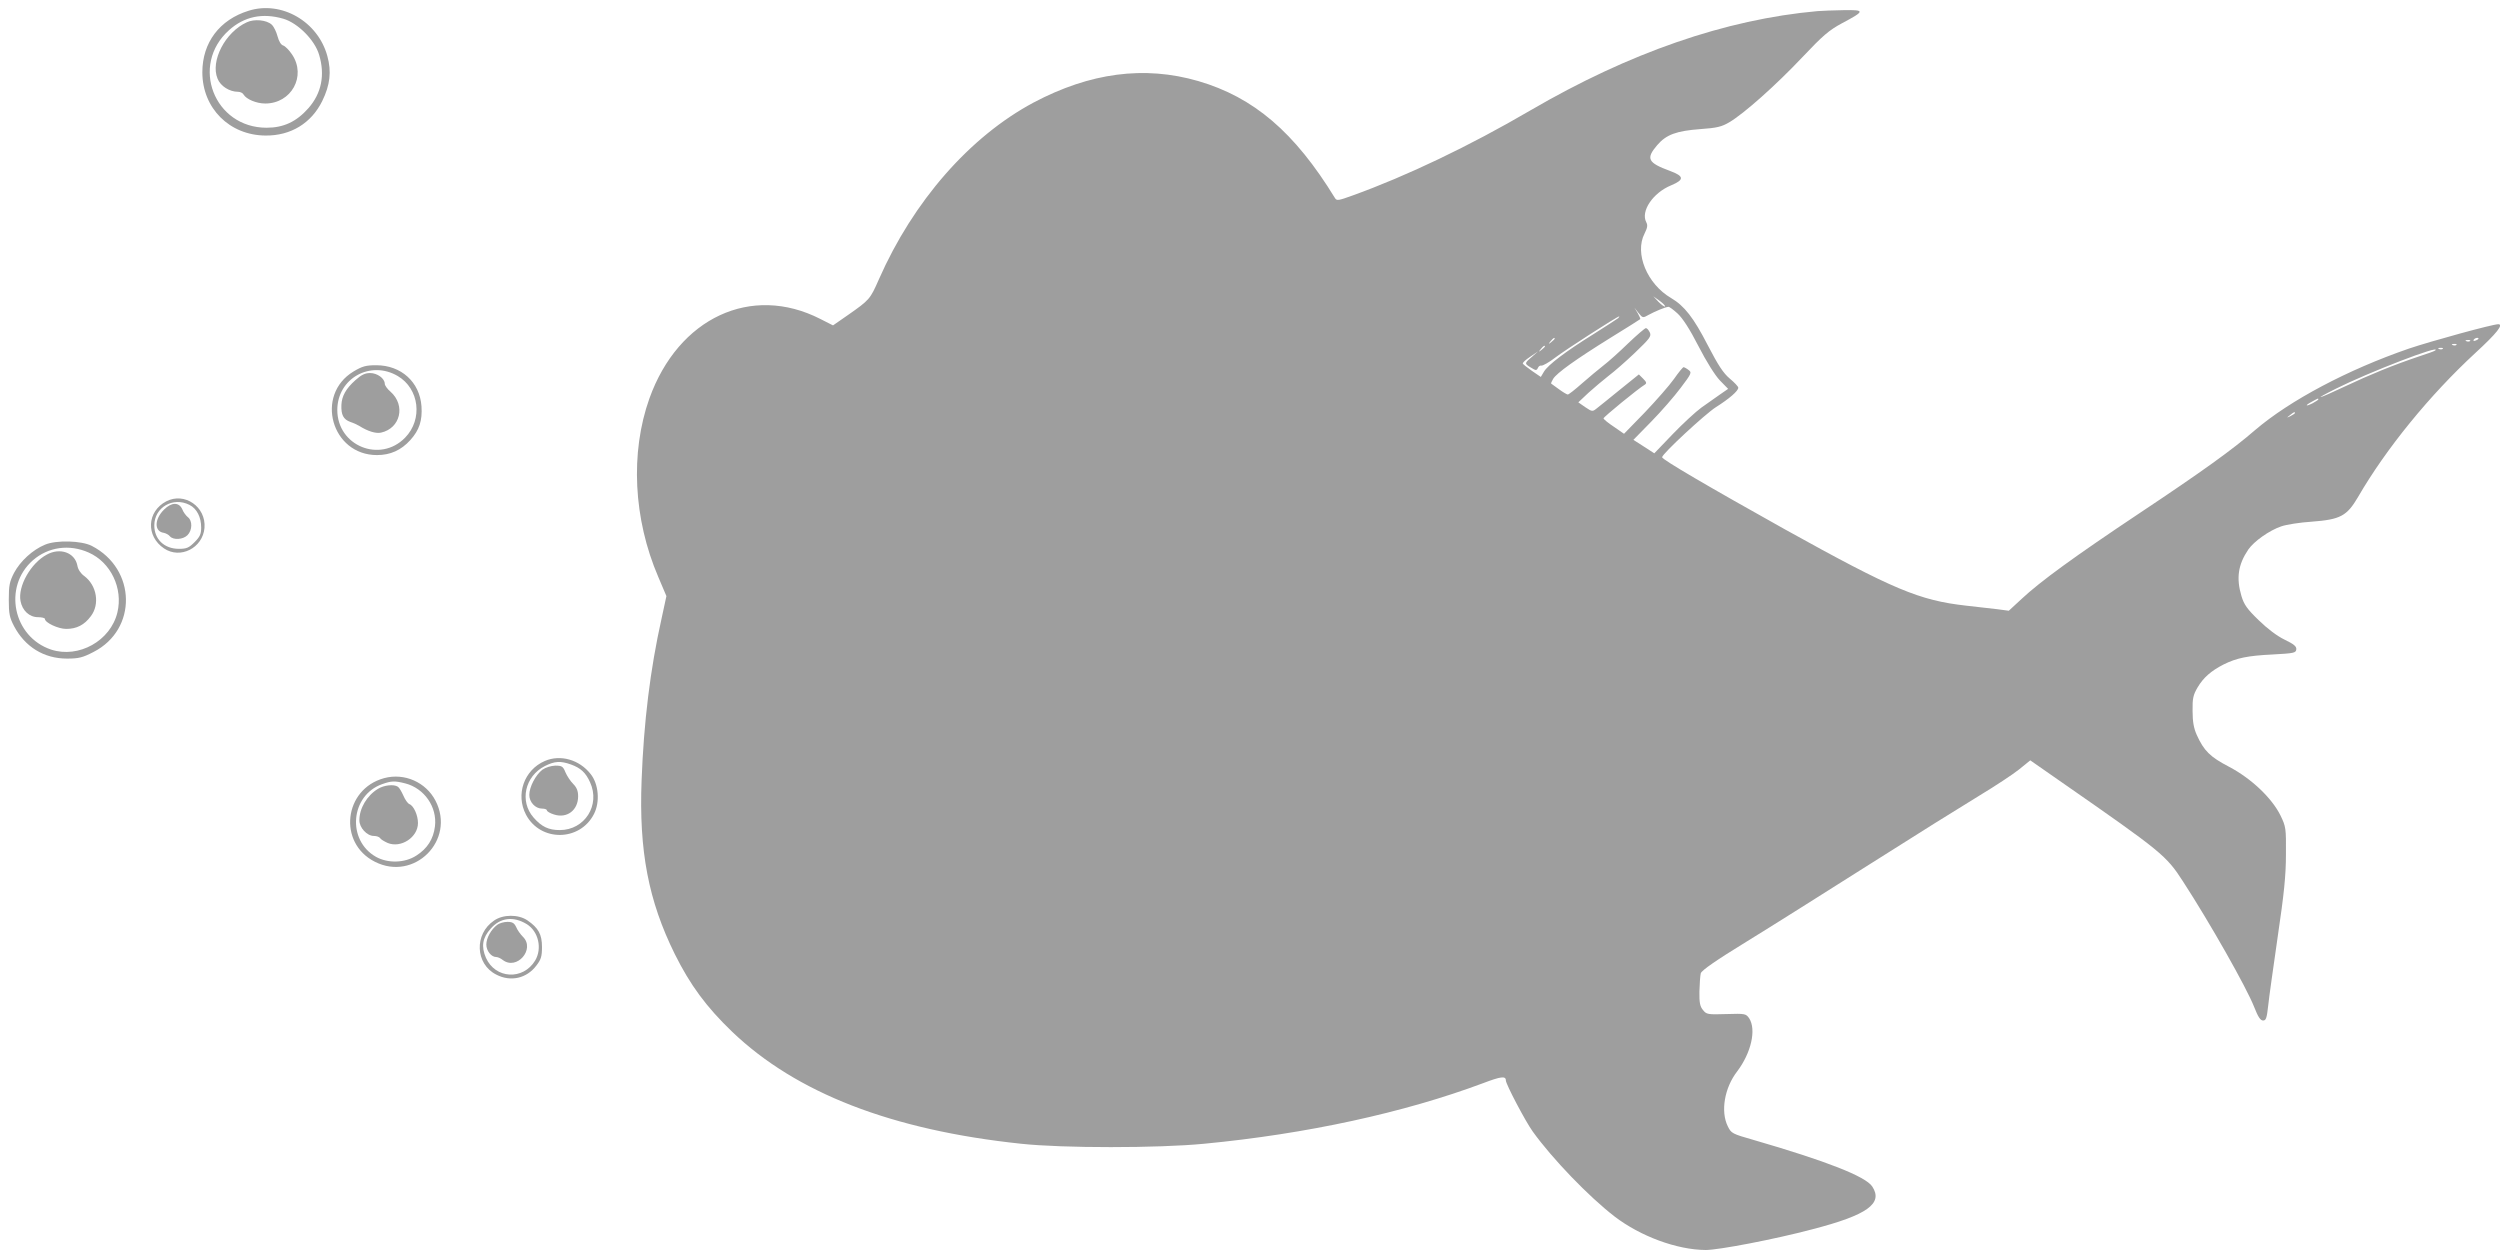 <?xml version="1.0" standalone="no"?>
<!DOCTYPE svg PUBLIC "-//W3C//DTD SVG 20010904//EN"
 "http://www.w3.org/TR/2001/REC-SVG-20010904/DTD/svg10.dtd">
<svg version="1.0" xmlns="http://www.w3.org/2000/svg"
 width="1280pt" height="640pt" viewBox="0 0 1280 640"
 preserveAspectRatio="xMidYMid meet">
<g transform="translate(0,640) scale(0.1,-0.1)"
fill="#9e9e9e" stroke="none">
<path d="M1273 6345 c-149 -46 -237 -163 -237 -315 0 -184 139 -323 324 -324
129 -1 234 63 290 177 40 82 48 150 26 230 -48 177 -235 285 -403 232z m178
-41 c74 -22 161 -109 183 -185 31 -103 12 -197 -55 -273 -61 -69 -127 -100
-214 -100 -269 0 -392 320 -193 499 79 71 172 90 279 59z"/>
<path d="M1264 6286 c-111 -50 -188 -199 -150 -289 15 -38 61 -67 105 -67 11
0 24 -6 28 -14 14 -24 66 -46 111 -46 134 0 211 140 138 250 -15 23 -36 44
-46 47 -11 3 -22 21 -29 47 -6 23 -19 50 -30 60 -26 24 -89 30 -127 12z"/>
<path d="M9305 6343 c-470 -42 -963 -213 -1469 -508 -313 -183 -636 -337 -911
-436 -72 -26 -81 -28 -90 -13 -207 338 -416 516 -700 599 -276 80 -554 43
-843 -110 -326 -174 -616 -505 -792 -905 -45 -102 -47 -105 -160 -184 l-75
-52 -65 33 c-353 180 -727 6 -875 -407 -99 -278 -82 -617 45 -913 l42 -99 -25
-116 c-58 -259 -91 -531 -102 -827 -14 -362 35 -617 170 -890 79 -159 162
-271 293 -397 328 -314 817 -504 1480 -574 212 -23 701 -23 937 0 524 50 1024
159 1428 310 92 35 117 38 117 14 0 -19 101 -211 138 -262 101 -140 286 -332
418 -434 133 -102 320 -171 467 -172 67 0 354 55 546 106 282 73 364 132 307
219 -34 52 -237 131 -606 238 -112 32 -116 34 -134 71 -37 75 -17 196 48 280
72 95 99 214 62 272 -17 24 -20 25 -117 22 -95 -3 -102 -2 -120 21 -15 18 -19
38 -18 95 1 39 4 81 7 93 5 15 78 66 233 161 124 76 409 256 635 399 225 143
475 299 556 348 81 49 174 110 205 135 l58 47 165 -115 c509 -354 531 -372
617 -505 139 -214 325 -543 364 -642 20 -51 32 -70 46 -70 15 0 19 12 26 75 4
41 27 201 49 355 32 217 42 311 42 420 1 135 0 142 -28 200 -44 89 -149 189
-263 249 -98 51 -129 82 -166 164 -15 34 -21 67 -21 122 -1 64 3 82 26 121 29
49 68 84 133 117 66 33 124 45 250 51 110 6 120 8 122 26 2 15 -12 27 -60 50
-39 19 -88 56 -133 100 -59 57 -75 80 -88 124 -27 91 -17 160 35 237 29 42
107 98 169 119 25 9 95 20 156 24 147 11 180 29 237 126 143 247 366 521 601
738 110 101 146 147 117 147 -29 0 -342 -86 -458 -125 -313 -108 -609 -265
-787 -417 -114 -99 -271 -212 -591 -425 -333 -222 -509 -350 -605 -440 l-65
-60 -60 8 c-33 4 -104 12 -158 18 -240 27 -372 82 -927 390 -392 219 -630 358
-630 370 0 17 220 221 275 256 68 43 115 83 115 100 0 6 -20 27 -44 47 -33 28
-59 68 -112 170 -73 142 -120 202 -188 242 -123 72 -188 229 -136 330 15 30
17 43 9 58 -30 56 34 151 127 189 69 29 67 47 -6 74 -114 42 -124 63 -65 132
46 54 99 73 221 82 85 6 109 12 148 35 75 44 240 191 374 333 104 110 136 138
203 174 119 63 119 69 8 67 -52 -1 -112 -3 -134 -5z m-780 -1512 c-3 -3 -18 8
-33 23 l-27 29 32 -23 c18 -13 30 -26 28 -29z m64 -36 c26 -24 62 -79 107
-167 40 -78 85 -150 110 -176 l42 -43 -42 -29 c-22 -16 -65 -46 -95 -67 -29
-21 -95 -82 -147 -136 l-94 -98 -54 35 -53 34 92 94 c50 51 118 129 150 172
56 74 58 79 40 92 -10 8 -22 14 -25 14 -4 0 -26 -27 -49 -60 -24 -34 -91 -110
-149 -171 l-107 -110 -52 36 c-29 19 -53 39 -53 43 0 7 177 152 212 173 10 7
8 13 -9 30 l-22 22 -98 -79 c-53 -43 -107 -87 -119 -96 -20 -16 -23 -16 -57 7
l-36 25 52 49 c29 26 75 65 102 86 28 21 89 74 136 119 76 73 85 84 76 104 -6
12 -14 22 -20 22 -5 0 -46 -35 -91 -78 -44 -43 -101 -94 -126 -113 -24 -19
-74 -60 -109 -91 -36 -32 -69 -58 -74 -58 -4 0 -25 12 -45 27 -20 15 -38 28
-40 29 -2 1 3 12 10 24 18 30 116 100 293 210 83 51 151 94 153 96 2 1 -4 15
-13 31 l-17 28 21 -27 c22 -27 22 -27 54 -9 31 17 84 39 99 40 5 1 26 -15 47
-34z m-304 -24 c-6 -5 -62 -41 -125 -81 -146 -91 -234 -158 -255 -193 l-16
-27 -44 30 c-24 17 -46 34 -48 38 -3 4 14 20 37 35 l41 28 -35 -31 c-37 -32
-37 -32 12 -60 11 -7 18 -5 22 6 3 8 11 14 18 12 7 -1 40 17 72 42 54 41 315
209 326 210 2 0 0 -4 -5 -9z m-325 -105 c0 -2 -8 -10 -17 -17 -16 -13 -17 -12
-4 4 13 16 21 21 21 13z m4730 0 c0 -2 -7 -7 -16 -10 -8 -3 -12 -2 -9 4 6 10
25 14 25 6z m-43 -12 c-3 -3 -12 -4 -19 -1 -8 3 -5 6 6 6 11 1 17 -2 13 -5z
m-70 -20 c-3 -3 -12 -4 -19 -1 -8 3 -5 6 6 6 11 1 17 -2 13 -5z m-4667 -8 c0
-2 -8 -10 -17 -17 -16 -13 -17 -12 -4 4 13 16 21 21 21 13z m4597 -12 c-3 -3
-12 -4 -19 -1 -8 3 -5 6 6 6 11 1 17 -2 13 -5z m-38 -8 c-2 -3 -40 -17 -84
-31 -128 -43 -251 -93 -382 -155 -137 -65 -167 -72 -45 -11 167 84 543 229
511 197z m-599 -251 c0 -2 -13 -11 -30 -20 -38 -19 -40 -11 -2 9 31 17 32 18
32 11z m-120 -70 c0 -2 -10 -9 -22 -15 -22 -11 -22 -10 -4 4 21 17 26 19 26
11z"/>
<path d="M1810 4498 c-199 -120 -113 -428 120 -428 69 0 124 25 171 77 46 51
62 100 57 173 -9 124 -104 210 -232 210 -52 0 -71 -5 -116 -32z m226 -23 c111
-65 130 -222 38 -316 -128 -131 -347 -42 -347 142 0 161 169 256 309 174z"/>
<path d="M1819 4453 c-48 -43 -69 -81 -71 -126 -2 -51 10 -74 45 -87 18 -6 39
-16 47 -21 43 -27 84 -40 111 -34 99 22 127 139 49 209 -17 14 -30 33 -30 41
0 27 -38 55 -75 55 -26 0 -45 -9 -76 -37z"/>
<path d="M851 3833 c-99 -52 -105 -178 -11 -241 83 -56 198 2 207 105 9 108
-102 185 -196 136z m119 -18 c38 -19 60 -63 60 -116 0 -33 -6 -47 -34 -75 -29
-29 -41 -34 -80 -34 -75 0 -126 49 -126 120 0 92 96 148 180 105z"/>
<path d="M840 3791 c-50 -49 -51 -112 -2 -119 11 -2 26 -10 32 -18 18 -20 67
-17 90 6 25 25 26 74 2 92 -9 7 -23 25 -29 41 -17 37 -55 36 -93 -2z"/>
<path d="M230 3611 c-63 -26 -126 -84 -158 -144 -23 -45 -27 -64 -27 -137 0
-73 4 -92 27 -136 56 -106 153 -166 271 -166 60 0 80 5 136 34 225 115 220
425 -9 543 -52 27 -182 31 -240 6z m224 -40 c113 -50 177 -183 147 -307 -35
-145 -198 -236 -339 -190 -195 65 -248 321 -94 457 79 69 187 84 286 40z"/>
<path d="M239 3560 c-82 -44 -148 -162 -134 -237 9 -49 45 -83 90 -83 19 0 35
-4 35 -9 0 -19 68 -51 109 -51 53 0 93 20 126 65 47 61 31 158 -34 206 -18 13
-32 34 -35 54 -13 66 -89 93 -157 55z"/>
<path d="M2790 2504 c-107 -46 -151 -172 -97 -275 74 -140 276 -138 348 3 32
62 24 154 -17 205 -58 74 -155 101 -234 67z m133 -18 c50 -18 76 -42 98 -91
54 -117 -27 -245 -155 -245 -57 0 -93 17 -134 64 -73 83 -45 212 58 264 50 25
79 27 133 8z"/>
<path d="M2777 2459 c-34 -26 -67 -88 -67 -129 0 -37 31 -70 65 -70 14 0 25
-4 25 -9 0 -5 16 -15 36 -21 66 -22 124 21 124 93 0 27 -7 45 -25 63 -14 14
-32 41 -40 60 -12 30 -18 34 -52 34 -22 -1 -49 -9 -66 -21z"/>
<path d="M1967 2416 c-207 -56 -238 -332 -48 -428 202 -103 415 110 311 312
-49 95 -159 144 -263 116z m108 -27 c97 -25 164 -120 152 -220 -8 -65 -39
-114 -96 -150 -59 -38 -145 -40 -206 -6 -150 85 -131 314 31 372 48 17 64 18
119 4z"/>
<path d="M1935 2361 c-57 -35 -95 -100 -95 -161 0 -38 39 -80 74 -80 14 0 28
-5 32 -11 3 -6 21 -17 39 -25 68 -28 155 29 155 102 0 40 -22 89 -44 97 -9 4
-22 23 -31 44 -9 20 -21 41 -28 45 -21 14 -71 8 -102 -11z"/>
<path d="M2530 1687 c-103 -69 -97 -223 11 -277 73 -38 155 -20 205 46 24 31
29 47 29 95 0 65 -18 98 -75 137 -46 31 -124 31 -170 -1z m166 -18 c61 -37 81
-125 44 -187 -62 -102 -204 -94 -252 14 -25 58 -18 102 24 149 49 57 116 65
184 24z"/>
<path d="M2546 1665 c-32 -24 -56 -68 -56 -101 0 -32 25 -64 51 -64 8 0 23 -7
33 -15 72 -55 167 55 104 118 -13 13 -29 35 -35 50 -10 21 -19 27 -45 27 -18
0 -42 -7 -52 -15z"/>
</g>
</svg>
